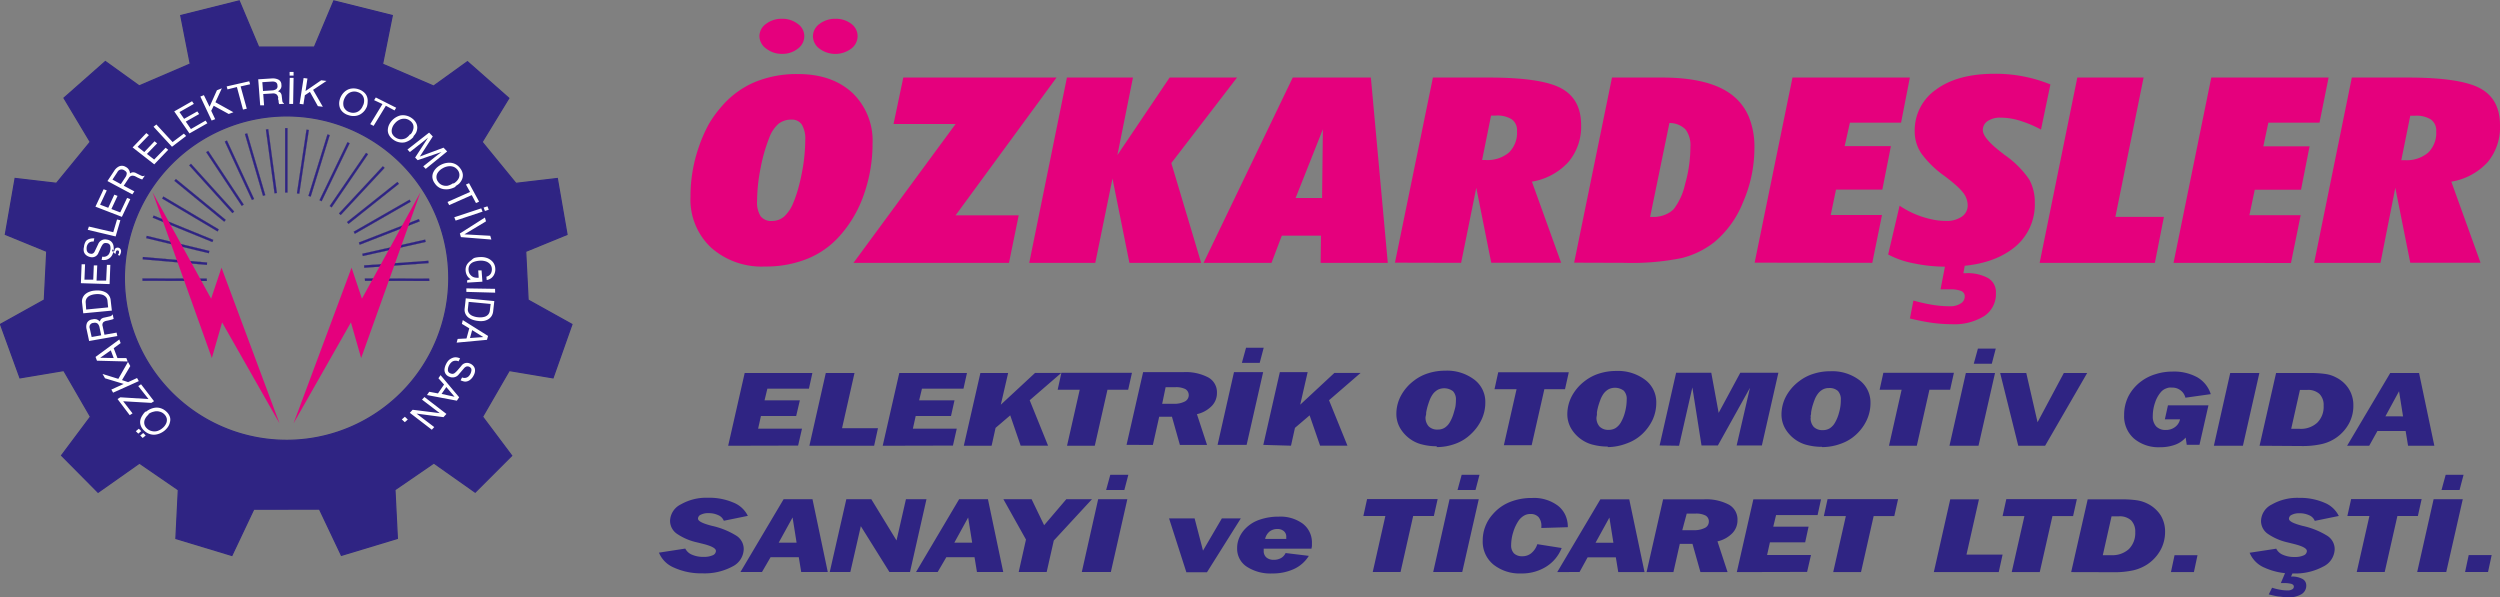 <svg id="Layer_1" data-name="Layer 1" xmlns="http://www.w3.org/2000/svg" viewBox="0 0 443.24 105.93"><rect x="0" y="0" width="443.24" height="105.93" fill="#808080" stroke="none"/><defs><style>.cls-1,.cls-4{fill:#2f2483;}.cls-2,.cls-7{fill:#e5007d;}.cls-3,.cls-5{fill:none;stroke:#2f2483;stroke-miterlimit:22.93;}.cls-3{stroke-width:0.03px;}.cls-4,.cls-6,.cls-7{fill-rule:evenodd;}.cls-5{stroke-width:0.22px;}.cls-6{fill:#fff;}</style></defs><title>ozkardesler-elektirik-logo-1</title><path class="cls-1" d="M513,109.66l.64-3h4.07l-.64,3Zm-4.18-14.53.74-2.7h3.17l-.71,2.7Zm-4.31,14.53,2.91-12.9h5.17l-2.93,12.9Zm-10.72,0,2.25-9.93h-3.91l.67-3h12.5l-.67,3H501l-2.25,9.93Zm-15.61,4,.6-1.21a10.23,10.23,0,0,0,1.45.36,7.74,7.74,0,0,0,1.29.12,1.57,1.57,0,0,0,.81-.18.55.55,0,0,0,.31-.5q0-.32-.42-.48a5.12,5.12,0,0,0-1.42-.14h-.47l.85-2h1.34l-.38.84a3.92,3.92,0,0,1,2,.41,1.27,1.27,0,0,1,.7,1.16,1.74,1.74,0,0,1-.85,1.56,4.34,4.34,0,0,1-2.38.55,10.88,10.88,0,0,1-1.44-.13C479.65,114,479,113.83,478.21,113.64Zm1.34-8.13a2.27,2.27,0,0,0,1.2,1.09,4.89,4.89,0,0,0,2.06.38,3.68,3.68,0,0,0,1.59-.28.86.86,0,0,0,.58-.78c0-.45-.77-.87-2.31-1.25l-1-.25a10.21,10.21,0,0,1-3.67-1.58,2.79,2.79,0,0,1-1.15-2.27,3.37,3.37,0,0,1,1.92-2.9,9.09,9.09,0,0,1,4.83-1.17,10.83,10.83,0,0,1,4.49.86,4.82,4.82,0,0,1,2.55,2.35l-4.26.87a1.82,1.82,0,0,0-1-1,4,4,0,0,0-1.75-.35,2.81,2.81,0,0,0-1.32.27.79.79,0,0,0-.51.7c0,.4.67.78,2,1.15l.39.11a13.89,13.89,0,0,1,4.48,1.81,2.81,2.81,0,0,1,1.24,2.34,3.54,3.54,0,0,1-2.05,3.08,10.41,10.41,0,0,1-5.33,1.21,11.55,11.55,0,0,1-5-1,4.9,4.9,0,0,1-2.7-2.67Zm-18.67,4.15.64-3h4.07l-.64,3Zm-17.69,0,2.93-12.9h6a18.53,18.53,0,0,1,2.73.17,6.19,6.19,0,0,1,1.82.57A5.88,5.88,0,0,1,459,99.57a5.46,5.46,0,0,1,.81,3,6.68,6.68,0,0,1-.8,3.19,7.3,7.3,0,0,1-2.29,2.51,7.75,7.75,0,0,1-2.53,1.09,15.14,15.14,0,0,1-3.47.34Zm5.61-3h1.52a4.3,4.3,0,0,0,3.1-1.08,4,4,0,0,0,1.13-3,2.81,2.81,0,0,0-.74-2.1,3,3,0,0,0-2.15-.71h-1.31Zm-16.15,3,2.25-9.93H431l.66-3h12.51l-.67,3h-3.66l-2.25,9.93Zm-13.81,0,2.91-12.9h5.09l-2.21,9.8H431l-.68,3.1Zm-17.84,0,2.24-9.93h-3.9l.66-3h12.5l-.67,3h-3.66l-2.24,9.93Zm-17.09,0,2.93-12.9h12l-.61,2.79h-7.36l-.5,2.06h6.26L396,104.4h-6.25l-.5,2.25h7.78l-.69,3Zm-16,0,2.93-12.9H378a8.7,8.7,0,0,1,4.47.94,3,3,0,0,1,1.53,2.76,3.26,3.26,0,0,1-.94,2.33,5.22,5.22,0,0,1-2.61,1.42l1.79,5.45h-4.81l-1.41-5h-2.25l-1.13,5Zm6.33-7.43h2a4.19,4.19,0,0,0,2-.4,1.22,1.22,0,0,0,.71-1.09,1.19,1.19,0,0,0-.57-1.1,3.61,3.61,0,0,0-1.81-.35H375Zm-22.17,7.43,7.65-12.9h5.12l2.71,12.9h-4.66l-.43-2.62h-5L356,109.66Zm6.79-5.2h3.17l-.71-4.47Zm-6,.93a6.86,6.86,0,0,1-2.75,3.31,8.08,8.08,0,0,1-4.42,1.2,7.43,7.43,0,0,1-4.95-1.59,5.24,5.24,0,0,1-1.88-4.21,6.91,6.91,0,0,1,1.81-4.72,7.8,7.8,0,0,1,3-2.14,10.3,10.3,0,0,1,3.95-.72,7.05,7.05,0,0,1,4.6,1.39,4.58,4.58,0,0,1,1.29,1.64,5.1,5.1,0,0,1,.44,2.15l-4.69.14v-.28a2.45,2.45,0,0,0-.49-1.64,1.86,1.86,0,0,0-1.46-.56,2.18,2.18,0,0,0-1.11.28,3.15,3.15,0,0,0-.92.82,7.43,7.43,0,0,0-1,2.08,7.88,7.88,0,0,0-.38,2.34,2,2,0,0,0,.51,1.47,2.06,2.06,0,0,0,1.49.5,2.43,2.43,0,0,0,1.57-.54,3.47,3.47,0,0,0,1.07-1.6ZM334.36,95.13l.74-2.7h3.16l-.71,2.7Zm-4.31,14.53,2.9-12.9h5.18l-2.93,12.9Zm-10.72,0,2.24-9.93h-3.9l.66-3h12.51l-.67,3H326.5l-2.24,9.93ZM308,106.8a6.07,6.07,0,0,1-2.61,2.32,8.88,8.88,0,0,1-3.84.8,7.67,7.67,0,0,1-4.57-1.21,3.79,3.79,0,0,1-1.69-3.27,4.56,4.56,0,0,1,.37-1.85,5.27,5.27,0,0,1,1.1-1.63,6.24,6.24,0,0,1,2.49-1.56,10.1,10.1,0,0,1,3.42-.55,6.7,6.7,0,0,1,4.29,1.27,4.19,4.19,0,0,1,1.59,3.45v.5l-.08.46H300v.39a1.49,1.49,0,0,0,.47,1.16,1.91,1.91,0,0,0,1.31.42,2.52,2.52,0,0,0,1.29-.31,2,2,0,0,0,.81-.89Zm-7.71-3H304l0-.23v-.15a1.25,1.25,0,0,0-.43-1,1.69,1.69,0,0,0-1.16-.38,2.21,2.21,0,0,0-1.39.46A2.42,2.42,0,0,0,300.26,103.75Zm-14,5.91-3.07-9.55h4.53l1.49,5.71,3.34-5.71h3.36l-6,9.55ZM272.06,95.13l.74-2.7H276l-.71,2.7Zm-4.31,14.53,2.9-12.9h5.17l-2.92,12.9Zm-11.19,0,1.29-5.75-4-7.15h5l2.22,4.61L265,96.76h4.55l-6.77,7.33-1.26,5.57Zm-18.2,0L246,96.76h5.11l2.71,12.9h-4.66l-.43-2.62h-5l-1.53,2.62Zm6.79-5.2h3.16L247.6,100Zm-22.09,5.2L226,96.76h4.43l4.47,7.31,1.67-7.31h3.64l-2.92,12.9h-3.65l-5.07-8.12-1.86,8.12Zm-15.83,0,7.65-12.9H220l2.71,12.9H218l-.43-2.62h-5l-1.52,2.62Zm6.78-5.2h3.17l-.71-4.47Zm-16.56,1.05a2.27,2.27,0,0,0,1.2,1.09,4.89,4.89,0,0,0,2.06.38,3.68,3.68,0,0,0,1.59-.28.86.86,0,0,0,.58-.78c0-.45-.77-.87-2.31-1.25l-1-.25a10.21,10.21,0,0,1-3.67-1.58,2.79,2.79,0,0,1-1.15-2.27,3.37,3.37,0,0,1,1.92-2.9,9.08,9.08,0,0,1,4.82-1.17,10.85,10.85,0,0,1,4.5.86,4.82,4.82,0,0,1,2.55,2.35l-4.26.87a1.82,1.82,0,0,0-1-1,4,4,0,0,0-1.75-.35,2.81,2.81,0,0,0-1.32.27.79.79,0,0,0-.51.7c0,.4.67.78,2,1.15l.39.11a13.89,13.89,0,0,1,4.48,1.81,2.81,2.81,0,0,1,1.24,2.34,3.54,3.54,0,0,1-2,3.08,10.41,10.41,0,0,1-5.33,1.21,11.58,11.58,0,0,1-5-1,4.9,4.9,0,0,1-2.7-2.67ZM492.08,87.28l7.65-12.9h5.11l2.71,12.9h-4.66l-.43-2.62h-5L496,87.28Zm6.79-5.21H502l-.71-4.46Zm-22.31,5.21,2.93-12.9h6a18.38,18.38,0,0,1,2.72.17,5.57,5.57,0,0,1,1.82.57,5.67,5.67,0,0,1,2.35,2.07,5.42,5.42,0,0,1,.81,3,6.54,6.54,0,0,1-.8,3.19,7.32,7.32,0,0,1-4.81,3.6,15.24,15.24,0,0,1-3.48.35Zm5.61-3h1.53a4.28,4.28,0,0,0,3.09-1.09,3.93,3.93,0,0,0,1.13-3,2.78,2.78,0,0,0-.74-2.1,3,3,0,0,0-2.15-.71h-1.31Zm-13.71,3,2.9-12.9h5.17l-2.92,12.9Zm-5-1.45a4.51,4.51,0,0,1-1.88,1.27,7.53,7.53,0,0,1-2.66.44A6.75,6.75,0,0,1,454.29,86a5.26,5.26,0,0,1-1.74-4.16,7.36,7.36,0,0,1,.79-3.39,7.75,7.75,0,0,1,2.32-2.65,8,8,0,0,1,2.46-1.21,9.68,9.68,0,0,1,2.93-.46,8.6,8.6,0,0,1,4.45,1,5.28,5.28,0,0,1,2.41,3l-4.5.63a2.25,2.25,0,0,0-.85-1.3,2.34,2.34,0,0,0-1.49-.49,4.32,4.32,0,0,0-.56,0,2.56,2.56,0,0,0-.51.15,2.22,2.22,0,0,0-.83.53,5.29,5.29,0,0,0-1.11,1.91,7.25,7.25,0,0,0-.43,2.49,2.54,2.54,0,0,0,.6,1.8,2.26,2.26,0,0,0,1.7.63,2.64,2.64,0,0,0,1.62-.5,2.28,2.28,0,0,0,.91-1.38h-2.69l.55-2.49h7.18l-1.59,7h-2.26Zm-29.68,1.45-3.21-12.9h4.63l2,8.73,4.66-8.73H446l-7.46,12.9Zm-7.89-14.54.74-2.69h3.16l-.7,2.69Zm-4.31,14.54,2.91-12.9h5.17l-2.93,12.9Zm-10.72,0,2.24-9.93h-3.9l.66-3h12.51l-.67,3h-3.67l-2.24,9.93Zm-13.89-5a2.29,2.29,0,0,0,.55,1.66,2.17,2.17,0,0,0,1.61.57,2.29,2.29,0,0,0,1.19-.3,2.83,2.83,0,0,0,.95-1,7.17,7.17,0,0,0,.75-1.86,7.68,7.68,0,0,0,.3-2.2,2.16,2.16,0,0,0-.51-1.58,2.2,2.2,0,0,0-1.61-.52,2.25,2.25,0,0,0-1.07.25,2.71,2.71,0,0,0-.88.77,4.39,4.39,0,0,0-.52.91c-.12.3-.27.72-.44,1.27a9.48,9.48,0,0,0-.24,1.12c0,.19,0,.36-.06.5S397,82.19,397,82.33Zm2,5.19a10.16,10.16,0,0,1-2.45-.28,6,6,0,0,1-1.93-.78,6.29,6.29,0,0,1-2.07-2.07,5,5,0,0,1-.72-2.6,6.91,6.91,0,0,1,.8-3.21,8.21,8.21,0,0,1,2.33-2.69,7.94,7.94,0,0,1,2.52-1.31,9.69,9.69,0,0,1,3-.46,8,8,0,0,1,5.13,1.55,4.94,4.94,0,0,1,2,4.06,7.16,7.16,0,0,1-.64,3,8.24,8.24,0,0,1-1.87,2.58,7.66,7.66,0,0,1-2.72,1.65A9.53,9.53,0,0,1,399,87.52Zm-28.78-.24,2.93-12.9h6.23l1.31,7.12,3.84-7.12h6.75l-2.93,12.9h-4.47l2.36-10.22-5.69,10.22h-2.9L376,76.94l-2.36,10.34Zm-11.19-5a2.3,2.3,0,0,0,.56,1.66,2.15,2.15,0,0,0,1.61.57,2.31,2.31,0,0,0,1.19-.3,2.91,2.91,0,0,0,.95-1,7.17,7.17,0,0,0,.75-1.86,8.75,8.75,0,0,0,.3-2.2,2.12,2.12,0,0,0-.52-1.58,2.59,2.59,0,0,0-2.67-.27,2.85,2.85,0,0,0-.89.77,4.92,4.92,0,0,0-.51.91c-.12.3-.27.72-.44,1.27-.11.4-.19.78-.25,1.12,0,.19,0,.36,0,.5A3,3,0,0,0,359,82.33Zm2,5.19a10.1,10.1,0,0,1-2.45-.28,6,6,0,0,1-1.93-.78,6.29,6.29,0,0,1-2.07-2.07,5,5,0,0,1-.72-2.6,6.91,6.91,0,0,1,.8-3.21,8.18,8.18,0,0,1,2.32-2.69,8,8,0,0,1,2.52-1.31,9.8,9.8,0,0,1,3-.46,8,8,0,0,1,5.13,1.55,4.93,4.93,0,0,1,2,4.06,7.15,7.15,0,0,1-.63,3,8.4,8.4,0,0,1-1.87,2.58,7.66,7.66,0,0,1-2.72,1.65A9.53,9.53,0,0,1,361,87.52Zm-18.42-.24,2.25-9.93h-3.91l.66-3h12.51l-.67,3h-3.66l-2.25,9.93Zm-13.89-5a2.3,2.3,0,0,0,.56,1.66,2.15,2.15,0,0,0,1.61.57,2.31,2.31,0,0,0,1.19-.3,2.91,2.91,0,0,0,.95-1,7.17,7.17,0,0,0,.75-1.86A11,11,0,0,0,334,80.3a8.79,8.79,0,0,0,.08-1.11,2.12,2.12,0,0,0-.52-1.58,2.59,2.59,0,0,0-2.67-.27,2.85,2.85,0,0,0-.89.77,4.92,4.92,0,0,0-.51.91c-.12.3-.27.72-.44,1.27-.11.4-.19.78-.25,1.12,0,.19,0,.36-.05.5A3,3,0,0,0,328.68,82.33Zm2,5.19a10.1,10.1,0,0,1-2.45-.28,6.05,6.05,0,0,1-1.94-.78,6.36,6.36,0,0,1-2.06-2.07,5,5,0,0,1-.72-2.6,6.79,6.79,0,0,1,.8-3.21,8.18,8.18,0,0,1,2.32-2.69,7.94,7.94,0,0,1,2.52-1.31,9.75,9.75,0,0,1,3-.46,8,8,0,0,1,5.13,1.55,4.93,4.93,0,0,1,2,4.06,7,7,0,0,1-.64,3,8.37,8.37,0,0,1-1.86,2.58A7.75,7.75,0,0,1,334,86.92,9.53,9.53,0,0,1,330.66,87.52Zm-30.76-.24,2.93-12.9h4.93L306.47,80l6.06-5.63h4.65l-5.6,4.84,3.27,8.06H310l-1.86-5.38-2.6,2.22-.7,3.16Zm-3.8-14.54.74-2.69H300l-.71,2.69Zm-4.31,14.54,2.91-12.9h5.17l-2.93,12.9Zm-16.14,0,2.94-12.9h7.09a8.6,8.6,0,0,1,4.47.94,3,3,0,0,1,1.53,2.75,3.27,3.27,0,0,1-.94,2.33,5.32,5.32,0,0,1-2.61,1.43l1.79,5.45h-4.81l-1.41-5h-2.26l-1.12,5ZM282,79.84H284a4.07,4.07,0,0,0,2-.4,1.26,1.26,0,0,0,.14-2.19,3.65,3.65,0,0,0-1.82-.35h-1.71Zm-16.87,7.44,2.25-9.93h-3.91l.66-3h12.51l-.67,3H272.3l-2.25,9.93Zm-18.3,0,2.94-12.9h4.92L253.39,80l6.07-5.63h4.65l-5.6,4.84,3.26,8.06h-4.86l-1.85-5.38-2.6,2.22-.7,3.16Zm-14.38,0,2.94-12.9h12l-.62,2.78h-7.36l-.5,2.07h6.27L244.56,82H238.3l-.5,2.25h7.78l-.68,3Zm-13,0,2.91-12.9h5.09l-2.21,9.79h6.37l-.68,3.11Zm-14.4,0,2.93-12.9h12l-.61,2.78H212l-.5,2.07h6.26L217.11,82h-6.25l-.5,2.25h7.78l-.69,3Z" transform="translate(-75.95 -8.25)"/><path class="cls-2" d="M486.24,54.85,492.92,22h9.9q9.31,0,12.85,1.91c2.34,1.27,3.52,3.44,3.52,6.54A9.67,9.67,0,0,1,517,37a11.22,11.22,0,0,1-6.44,3.46l5.18,14.37H503.28l-2.65-13.28L498,54.85Zm15.45-18.2h.64a5.89,5.89,0,0,0,4.09-1.31,4.86,4.86,0,0,0,1.46-3.8,2.4,2.4,0,0,0-.93-2.1,4.83,4.83,0,0,0-2.85-.67l-.4,0-.42,0Zm-40.38,18.2L468,22H488.8l-1.61,8h-9.07l-.89,4.19h8.2l-1.52,7.7h-8.2l-.95,4.51h9.09l-1.72,8.48Zm-23.74,0L444.25,22H456L451,46.7h8.6L458,54.85Zm-23,9.87.62-3.18a31,31,0,0,0,3.29.74,19.55,19.55,0,0,0,3.16.27,3.4,3.4,0,0,0,1.91-.48,1.42,1.42,0,0,0,.74-1.23,1,1,0,0,0-.63-1,5.16,5.16,0,0,0-1.95-.29H420l.92-4.75h3.48l-.35,1.89h.41a7.53,7.53,0,0,1,4,.88,2.89,2.89,0,0,1,1.36,2.6,4.71,4.71,0,0,1-2,4.07A10,10,0,0,1,422,65.73a26.34,26.34,0,0,1-3.48-.24C417.33,65.32,416,65.06,414.6,64.72Zm-1.83-20a16.12,16.12,0,0,0,4.12,2,17.75,17.75,0,0,0,2.12.53,12.52,12.52,0,0,0,2,.17,4.69,4.69,0,0,0,2.76-.74,2.35,2.35,0,0,0,1.07-2.07A3.66,3.66,0,0,0,424,42.4a9.83,9.83,0,0,0-1.26-1.3c-.54-.49-1.24-1.05-2.08-1.68a17.83,17.83,0,0,1-4.09-4,6.93,6.93,0,0,1-1.15-3.85,8.8,8.8,0,0,1,3.8-7.45q3.79-2.79,10.36-2.79a25.77,25.77,0,0,1,9.9,1.89l-1.67,8a20.86,20.86,0,0,0-3.67-1.55,11.55,11.55,0,0,0-3.46-.56,3.92,3.92,0,0,0-2.32.6,1.87,1.87,0,0,0-.86,1.63c0,.92,1.09,2.23,3.25,3.9l.64.5a16.89,16.89,0,0,1,4.32,4.31,8.27,8.27,0,0,1,1,4.17,9.74,9.74,0,0,1-4.17,8.31q-4.15,3-11.37,3a28.3,28.3,0,0,1-3-.14,25.5,25.5,0,0,1-2.86-.44,15.78,15.78,0,0,1-4.6-1.58Zm-25.7,10.1L393.75,22h20.81L413,30h-9.07L403,34.16h8.2l-1.52,7.7h-8.21l-.94,4.51h9.09l-1.72,8.48Zm-18.53-8.11.23,0h.41a5.07,5.07,0,0,0,2-.39,4.34,4.34,0,0,0,1.55-1,11.28,11.28,0,0,0,2-4.39,24,24,0,0,0,.95-6.62,4.63,4.63,0,0,0-.87-3.12,4,4,0,0,0-2.85-1.13Zm-13.47,8.11L361.75,22h8.9Q379,22,383,25.06a9.56,9.56,0,0,1,3,3.88,14,14,0,0,1,1,5.59,24,24,0,0,1-2,9.53,17.75,17.75,0,0,1-5.08,7.1A15.46,15.46,0,0,1,374.13,54a44.7,44.7,0,0,1-10.22.85Zm-31.77,0L330,22h9.9q9.33,0,12.85,1.91c2.35,1.27,3.53,3.44,3.53,6.54A9.72,9.72,0,0,1,354,37a11.28,11.28,0,0,1-6.45,3.46l5.18,14.37H340.34l-2.65-13.28L335,54.85Zm15.45-18.2h.64a5.9,5.9,0,0,0,4.1-1.31,4.89,4.89,0,0,0,1.45-3.8,2.39,2.39,0,0,0-.92-2.1,4.83,4.83,0,0,0-2.85-.67l-.4,0-.43,0Zm-33.06,6.73h4.69l.14-12.18ZM289.34,54.85,305.15,22H319l3,32.86H310.09l.06-4.83h-6.94l-1.83,4.83Zm-30.91,0L265.11,22h11.71l-2.76,13.74L283.32,22h11.95L283.62,37.16l5.29,17.69H276.19l-3-14.94-3.05,14.94Zm-31.16,0,18.1-24.61h-11L236.1,22h27.17l-17.9,24.43h11.19l-1.72,8.43ZM210.59,14.66a2.7,2.7,0,0,1,1.18-2.18,4.51,4.51,0,0,1,2.82-.9,4.45,4.45,0,0,1,2.8.9,2.66,2.66,0,0,1,1.16,2.18,2.75,2.75,0,0,1-1.15,2.22,4.38,4.38,0,0,1-2.81.92,4.45,4.45,0,0,1-2.79-.93A2.75,2.75,0,0,1,210.59,14.66Zm9.49,0a2.7,2.7,0,0,1,1.18-2.18,4.56,4.56,0,0,1,2.83-.9,4.45,4.45,0,0,1,2.8.9A2.7,2.7,0,0,1,228,14.66a2.77,2.77,0,0,1-1.14,2.22,4.71,4.71,0,0,1-5.62,0A2.76,2.76,0,0,1,220.08,14.66ZM211.59,55.5A13.48,13.48,0,0,1,202,52.13a11.69,11.69,0,0,1-3.63-9,26.69,26.69,0,0,1,1.5-8.89,25.72,25.72,0,0,1,1.76-4A20.18,20.18,0,0,1,204,27a15.88,15.88,0,0,1,5.83-4.22,19.48,19.48,0,0,1,7.61-1.4q6,0,9.62,3.32a11.73,11.73,0,0,1,3.59,9,27,27,0,0,1-1.48,8.87A21.47,21.47,0,0,1,225,49.88a15.39,15.39,0,0,1-5.76,4.19A19.6,19.6,0,0,1,211.59,55.5Zm-1.41-11.6a4.54,4.54,0,0,0,.63,2.69,2.36,2.36,0,0,0,2,.84,3.29,3.29,0,0,0,2.12-.75,6.47,6.47,0,0,0,1.66-2.46,20.5,20.5,0,0,0,.83-2.37q.4-1.4.69-2.91a31.12,31.12,0,0,0,.61-5.9,4.86,4.86,0,0,0-.61-2.7,2.1,2.1,0,0,0-1.87-.88,3.57,3.57,0,0,0-2.3.77,6.1,6.1,0,0,0-1.59,2.4A29.4,29.4,0,0,0,210.81,38,30.37,30.37,0,0,0,210.18,43.9Z" transform="translate(-75.95 -8.25)"/><rect class="cls-1" x="50.56" y="22.72" width="0.41" height="11.41"/><rect class="cls-3" x="50.56" y="22.72" width="0.41" height="11.41"/><rect class="cls-1" x="123.95" y="36.71" width="11.41" height="0.41" transform="translate(-2.08 151.39) rotate(-81.45)"/><rect class="cls-3" x="123.95" y="36.71" width="11.41" height="0.41" transform="translate(-2.08 151.39) rotate(-81.45)"/><rect class="cls-1" x="126.82" y="37.39" width="11.41" height="0.41" transform="translate(-18.49 144.85) rotate(-72.82)"/><rect class="cls-3" x="126.82" y="37.39" width="11.41" height="0.41" transform="translate(-18.49 144.85) rotate(-72.82)"/><rect class="cls-1" x="129.56" y="38.49" width="11.41" height="0.41" transform="translate(-34.32 135.45) rotate(-64.24)"/><rect class="cls-3" x="129.56" y="38.49" width="11.41" height="0.41" transform="translate(-34.32 135.45) rotate(-64.24)"/><rect class="cls-1" x="132.1" y="39.99" width="11.41" height="0.41" transform="translate(-49.14 122.97) rotate(-55.62)"/><rect class="cls-3" x="132.1" y="39.99" width="11.41" height="0.41" transform="translate(-49.14 122.97) rotate(-55.62)"/><rect class="cls-1" x="134.39" y="41.85" width="11.41" height="0.41" transform="translate(-62.08 107.71) rotate(-47.06)"/><rect class="cls-3" x="134.39" y="41.85" width="11.41" height="0.41" transform="translate(-62.08 107.71) rotate(-47.06)"/><rect class="cls-1" x="136.37" y="44.03" width="11.41" height="0.41" transform="translate(-72.61 89.78) rotate(-38.49)"/><rect class="cls-3" x="136.37" y="44.03" width="11.41" height="0.41" transform="translate(-72.61 89.78) rotate(-38.49)"/><rect class="cls-1" x="138.01" y="46.48" width="11.41" height="0.41" transform="translate(-80.13 69.44) rotate(-29.84)"/><rect class="cls-3" x="138.01" y="46.48" width="11.41" height="0.41" transform="translate(-80.13 69.44) rotate(-29.84)"/><rect class="cls-1" x="139.26" y="49.15" width="11.41" height="0.41" transform="translate(-83.97 47.82) rotate(-21.31)"/><rect class="cls-3" x="139.26" y="49.15" width="11.41" height="0.41" transform="translate(-83.97 47.82) rotate(-21.31)"/><rect class="cls-1" x="140.1" y="51.98" width="11.41" height="0.41" transform="translate(-83.84 24.95) rotate(-12.65)"/><rect class="cls-3" x="140.1" y="51.98" width="11.41" height="0.41" transform="translate(-83.84 24.95) rotate(-12.65)"/><rect class="cls-1" x="140.51" y="54.9" width="11.41" height="0.41" transform="translate(-79.52 2.37) rotate(-4.11)"/><rect class="cls-3" x="140.51" y="54.9" width="11.41" height="0.41" transform="translate(-79.52 2.37) rotate(-4.11)"/><polygon class="cls-4" points="25.28 49.78 25.26 49.37 36.64 49.4 36.67 49.81 25.28 49.78"/><polygon class="cls-3" points="25.28 49.78 25.26 49.37 36.64 49.4 36.67 49.81 25.28 49.78"/><polygon class="cls-4" points="64.72 49.78 64.69 49.37 76.08 49.4 76.11 49.81 64.72 49.78"/><polygon class="cls-3" points="64.72 49.78 64.69 49.37 76.08 49.4 76.11 49.81 64.72 49.78"/><rect class="cls-1" x="106.76" y="48.81" width="0.41" height="11.41" transform="translate(-32.46 148.17) rotate(-85.09)"/><rect class="cls-3" x="106.76" y="48.81" width="0.41" height="11.41" transform="translate(-32.46 148.17) rotate(-85.09)"/><rect class="cls-1" x="107.26" y="45.9" width="0.41" height="11.41" transform="translate(-43.78 135.78) rotate(-76.48)"/><rect class="cls-3" x="107.26" y="45.9" width="0.41" height="11.41" transform="translate(-43.78 135.78) rotate(-76.48)"/><rect class="cls-1" x="108.18" y="43.1" width="0.41" height="11.41" transform="translate(-53.65 122.52) rotate(-67.83)"/><rect class="cls-3" x="108.18" y="43.1" width="0.41" height="11.41" transform="translate(-53.65 122.52) rotate(-67.83)"/><rect class="cls-1" x="109.51" y="40.47" width="0.41" height="11.41" transform="translate(-61.95 108.7) rotate(-59.3)"/><rect class="cls-3" x="109.51" y="40.47" width="0.41" height="11.41" transform="translate(-61.95 108.7) rotate(-59.3)"/><rect class="cls-1" x="111.22" y="38.07" width="0.41" height="11.41" transform="translate(-69.03 93.93) rotate(-50.65)"/><rect class="cls-3" x="111.22" y="38.07" width="0.41" height="11.41" transform="translate(-69.03 93.93) rotate(-50.65)"/><rect class="cls-1" x="113.27" y="35.95" width="0.41" height="11.41" transform="translate(-74.56 78.66) rotate(-42.14)"/><rect class="cls-3" x="113.27" y="35.95" width="0.41" height="11.41" transform="translate(-74.56 78.66) rotate(-42.14)"/><rect class="cls-1" x="115.62" y="34.16" width="0.41" height="11.41" transform="translate(-78.71 62.29) rotate(-33.49)"/><rect class="cls-3" x="115.62" y="34.16" width="0.41" height="11.41" transform="translate(-78.71 62.29) rotate(-33.49)"/><rect class="cls-1" x="118.2" y="32.74" width="0.41" height="11.41" transform="translate(-81.13 45.19) rotate(-24.91)"/><rect class="cls-3" x="118.2" y="32.74" width="0.41" height="11.41" transform="translate(-81.13 45.19) rotate(-24.91)"/><rect class="cls-1" x="120.97" y="31.72" width="0.41" height="11.41" transform="translate(-81.58 27.27) rotate(-16.3)"/><rect class="cls-3" x="120.97" y="31.72" width="0.41" height="11.41" transform="translate(-81.58 27.27) rotate(-16.3)"/><rect class="cls-1" x="123.86" y="31.13" width="0.41" height="11.41" transform="translate(-79.77 8.73) rotate(-7.71)"/><rect class="cls-3" x="123.86" y="31.13" width="0.41" height="11.41" transform="translate(-79.77 8.73) rotate(-7.71)"/><path class="cls-4" d="M120.94,98.53l-3.88,8.2-9.92-3,.43-8.63-6.9-4.74-7.33,5.17L86.87,89,92,82.14l-4.74-8.2-7.77,1.3-3.45-9.49,7.77-4.32.43-8.62-7.34-3,1.73-9.92,7.33.86,6-7.33L87.3,25.63l7.33-6.47,6,4.32,9.06-3.89L108,11l10.36-2.59,3.45,8.19h9.88l3.45-8.19L145.5,11l-1.73,8.62,9.06,3.89,6-4.32,7.33,6.47-4.74,7.77,6,7.33,7.34-.86,1.72,9.92-7.33,3,.43,8.62,7.77,4.32L174,75.24l-7.76-1.3-4.74,8.2,5.17,6.9-6.47,6.47-7.33-5.17-6.9,4.74.43,8.63-9.92,3-3.89-8.2Zm5.81-69.73A28.76,28.76,0,1,1,98,57.55,28.81,28.81,0,0,1,126.75,28.8Z" transform="translate(-75.95 -8.25)"/><path class="cls-5" d="M120.94,98.53l-3.88,8.2-9.92-3,.43-8.63-6.9-4.74-7.33,5.17L86.87,89,92,82.14l-4.74-8.2-7.77,1.3-3.45-9.49,7.77-4.32.43-8.62-7.34-3,1.73-9.92,7.33.86,6-7.33L87.3,25.63l7.33-6.47,6,4.32,9.06-3.89L108,11l10.36-2.59,3.45,8.19h9.88l3.45-8.19L145.5,11l-1.73,8.62,9.06,3.89,6-4.32,7.33,6.47-4.74,7.77,6,7.33,7.34-.86,1.72,9.92-7.33,3,.43,8.62,7.77,4.32L174,75.24l-7.76-1.3-4.74,8.2,5.17,6.9-6.47,6.47-7.33-5.17-6.9,4.74.43,8.63-9.92,3-3.89-8.2Zm5.81-69.73A28.76,28.76,0,1,1,98,57.55,28.81,28.81,0,0,1,126.75,28.8Z" transform="translate(-75.95 -8.25)"/><path class="cls-6" d="M147.72,83.1l-.53-.49.54-.47.52.49Zm2.07-1.53,3.15,2.4-.43.47-3.9-3,.5-.54,4.81.6h0l-3.15-2.4.43-.46,3.9,3-.52.57-4.79-.63Zm5.29-4.7-.84,1.22,2.3.5h0ZM153.6,78l1.08-1.57-1-1.12.38-.55,3.3,3.93-.41.6-5.3-1,.4-.58Zm4-2.3.27-.53a1.09,1.09,0,0,0,.63.07A1,1,0,0,0,159,75a1.67,1.67,0,0,0,.34-.45,1.48,1.48,0,0,0,.16-.46.84.84,0,0,0,0-.47.73.73,0,0,0-.43-.37.62.62,0,0,0-.46,0,1.07,1.07,0,0,0-.38.28l-.92,1.07a1.38,1.38,0,0,1-1.72.43,1.26,1.26,0,0,1-.69-.6,1.3,1.3,0,0,1-.13-.8,2.53,2.53,0,0,1,.27-.83,2.35,2.35,0,0,1,.53-.74,2.1,2.1,0,0,1,.57-.34,1.48,1.48,0,0,1,.69-.12,2.11,2.11,0,0,1,.69.19l-.27.53a1.18,1.18,0,0,0-.72-.1,1,1,0,0,0-.56.28,1.82,1.82,0,0,0-.39.52,1.69,1.69,0,0,0-.22.83.61.61,0,0,0,.43.59.92.92,0,0,0,.43.09.75.75,0,0,0,.38-.17,3.83,3.83,0,0,0,.47-.46l.66-.77a1.23,1.23,0,0,1,1.54-.43,1.49,1.49,0,0,1,.62.45,1.18,1.18,0,0,1,.28.7,1.72,1.72,0,0,1-.21.89,2.25,2.25,0,0,1-.77.93,1.44,1.44,0,0,1-.8.24A2.72,2.72,0,0,1,157.61,75.68Zm2.06-8.92-.38,1.4,2.36-.17h0Zm-1,1.48.49-1.8-1.31-.79L158,65l4.48,2.81-.19.69-5.38.5.18-.66Zm4.28-6.12-3.9-.37-.13,1.2a1.08,1.08,0,0,0,.14.73,1.43,1.43,0,0,0,.62.53,3.1,3.1,0,0,0,1.06.27,3,3,0,0,0,1.07-.07,1.35,1.35,0,0,0,.7-.41,1.3,1.3,0,0,0,.3-.72Zm-4.41-1,5.06.49-.21,1.86a2,2,0,0,1-.27.79,1.9,1.9,0,0,1-.57.56,2.35,2.35,0,0,1-.83.31,3.41,3.41,0,0,1-1,0,4.13,4.13,0,0,1-.9-.19,2.86,2.86,0,0,1-.8-.4,1.76,1.76,0,0,1-.54-.67,1.73,1.73,0,0,1-.13-1Zm5.21-1L158.63,60l0-.62,5.09.08Zm-3-3.95.59,0,.15,2-2.71.17,0-.41.65-.19a1.87,1.87,0,0,1-.45-.36,1.82,1.82,0,0,1-.32-.52,1.89,1.89,0,0,1-.14-.59,1.87,1.87,0,0,1,.1-.86,1.69,1.69,0,0,1,.37-.59,2.38,2.38,0,0,1,.52-.44A2.08,2.08,0,0,1,160,54a2.67,2.67,0,0,1,.51-.12,3.85,3.85,0,0,1,.5-.05,3.27,3.27,0,0,1,1.28.16,2.46,2.46,0,0,1,1,.67,1.92,1.92,0,0,1,.47,1.18,2,2,0,0,1-.12.89,1.83,1.83,0,0,1-.51.76,1.79,1.79,0,0,1-.89.41l-.05-.6a1.17,1.17,0,0,0,.79-.57,1.55,1.55,0,0,0,.17-.88,1.31,1.31,0,0,0-.3-.75,1.71,1.71,0,0,0-.75-.5,2.83,2.83,0,0,0-1.12-.13,4,4,0,0,0-1,.2,1.53,1.53,0,0,0-.73.53,1.41,1.41,0,0,0-.22.94,1.37,1.37,0,0,0,.4.92,1.34,1.34,0,0,0,.61.37,2.38,2.38,0,0,0,.78.06Zm-2.44-6.39,4.57.25.2.67-5.4-.43-.19-.64,4.44-2.83.2.67-3.82,2.3Zm4.31-4.37-.68.23-.24-.61.68-.22Zm-1.1.34-4.78,1.59-.24-.59,4.78-1.58Zm-2.95-4.8.55-.24L160.89,44l-.55.25-.75-1.41-4,1.78-.3-.56,4-1.78Zm-1.83.38a3.31,3.31,0,0,1-.84.35,2.75,2.75,0,0,1-1,.11,2.27,2.27,0,0,1-1-.26,2.35,2.35,0,0,1-.84-.77,2.16,2.16,0,0,1-.43-1,1.88,1.88,0,0,1,.13-.92,2.52,2.52,0,0,1,.5-.75,3.22,3.22,0,0,1,.69-.54,3.55,3.55,0,0,1,.84-.36,3.3,3.3,0,0,1,.95-.11,2.44,2.44,0,0,1,1,.27,2.41,2.41,0,0,1,.84.76,2.15,2.15,0,0,1,.43,1,1.84,1.84,0,0,1-.13.91,2.52,2.52,0,0,1-.5.75A3.27,3.27,0,0,1,156.7,41.25Zm-.39-.54a2.42,2.42,0,0,0,.78-.69,1.4,1.4,0,0,0,0-1.69,1.73,1.73,0,0,0-.73-.59,1.93,1.93,0,0,0-1-.1,2.7,2.7,0,0,0-1,.37,2.42,2.42,0,0,0-.78.69,1.41,1.41,0,0,0-.28.84,1.38,1.38,0,0,0,.29.84,1.6,1.6,0,0,0,.73.59,1.88,1.88,0,0,0,.95.11A2.74,2.74,0,0,0,156.31,40.71Zm-4.91-2.62-.44-.45,2.27-1.8.39-.3.58-.44h0L150,36.65l-.45-.46,2.29-3.53h0l-.56.45-.39.31-2.27,1.79-.43-.45,3.84-3,.65.68L150.39,36h0l4.2-1.57.64.67Zm-2.16-5.68a3.12,3.12,0,0,1-.66.58,3.2,3.2,0,0,1-.86.39,2.44,2.44,0,0,1-1,0,2.59,2.59,0,0,1-1.07-.47,2.34,2.34,0,0,1-.76-.83,1.75,1.75,0,0,1-.21-.9,2.3,2.3,0,0,1,.2-.86,3.09,3.09,0,0,1,1.12-1.3,3.06,3.06,0,0,1,.86-.39,2.48,2.48,0,0,1,1,0,2.64,2.64,0,0,1,1.07.47,2.45,2.45,0,0,1,.76.83,1.85,1.85,0,0,1,.21.9,2.26,2.26,0,0,1-.21.85A2.91,2.91,0,0,1,149.24,32.41Zm-.56-.4a2.19,2.19,0,0,0,.49-.89,1.43,1.43,0,0,0,0-.87,1.5,1.5,0,0,0-.58-.71,1.67,1.67,0,0,0-.91-.34,1.89,1.89,0,0,0-.93.18,2.42,2.42,0,0,0-.83.65,2.16,2.16,0,0,0-.49.88,1.46,1.46,0,0,0,0,.88,1.62,1.62,0,0,0,.58.71,1.81,1.81,0,0,0,.9.34,1.93,1.93,0,0,0,.94-.18A2.44,2.44,0,0,0,148.68,32Zm-6.43-6.1.3-.48,3.61,1.82-.29.48L144.36,27l-2.17,3.57-.6-.31,2.17-3.56ZM141,27.15a3.3,3.3,0,0,1-.43.74,2.87,2.87,0,0,1-.69.6,2.28,2.28,0,0,1-1,.32,2.78,2.78,0,0,1-1.18-.15,2.53,2.53,0,0,1-1-.57,1.94,1.94,0,0,1-.51-.8,2.36,2.36,0,0,1-.1-.87,2.81,2.81,0,0,1,.2-.82,3,3,0,0,1,.43-.74,2.74,2.74,0,0,1,.69-.61,2.22,2.22,0,0,1,.95-.31,2.72,2.72,0,0,1,1.17.14,2.59,2.59,0,0,1,1,.58,1.88,1.88,0,0,1,.51.8,2.09,2.09,0,0,1,.09.86A2.8,2.8,0,0,1,141,27.15Zm-.67-.23a2,2,0,0,0,.17-1,1.52,1.52,0,0,0-.33-.82,1.7,1.7,0,0,0-.79-.51,1.75,1.75,0,0,0-1-.07,1.79,1.79,0,0,0-.83.43,2.44,2.44,0,0,0-.57.85,2,2,0,0,0-.16,1,1.34,1.34,0,0,0,.33.82,1.59,1.59,0,0,0,.79.52,1.81,1.81,0,0,0,1,.07,1.68,1.68,0,0,0,.83-.44A2.06,2.06,0,0,0,140.31,26.92ZM130,25.14l-.25,1.61-.68-.09.71-4.58.68.09-.34,2.22,2.78-1.91.94.12-2.38,1.58,1.73,3-.88-.11-1.41-2.53Zm-2-4.14,0,.65h-.7V21ZM128,22.05l-.08,4.63h-.69l.09-4.63Zm-5.54.77.12,1.56,1.59-.1a1.47,1.47,0,0,0,.73-.21.63.63,0,0,0,.24-.65c0-.51-.36-.75-1-.71Zm.16,2.1.15,2-.69,0-.35-4.61,2.35-.15a2.33,2.33,0,0,1,1.22.2,1,1,0,0,1,.54.93,1,1,0,0,1-.14.71,1.37,1.37,0,0,1-.48.44,1.06,1.06,0,0,1,.46.25,1,1,0,0,1,.22.58l.1.84a.72.72,0,0,0,.08.28.53.53,0,0,0,.21.16v.1l-.84.06a1.68,1.68,0,0,1-.1-.35c0-.15,0-.3-.07-.45s0-.26,0-.35A1,1,0,0,0,125,25a1,1,0,0,0-.75-.18Zm-6.34-.82-.14-.53,4-.91.15.53-1.68.38,1.09,3.95-.67.16-1.08-4Zm-2.88,3.79.7,1.49-.63.24-2-4.25.63-.25,1,2.06,1.31-2.93.87-.34-1.14,2.47,3.19,1.77-.83.31L113.84,27Zm-1,1.74.32.47-3.18,1.81L106.84,28,110,26.2l.32.47-2.55,1.45.82,1.2L110.93,28l.33.47-2.37,1.34.91,1.32Zm-8.73.69,2.88,3.12,2-1.5.4.42-2.51,1.91-3.27-3.55Zm1.64,4.13.46.36-2.47,2.58-3.84-3,2.43-2.54.46.36-2,2.07,1.18.93,1.82-1.91.46.37L102,35.54l1.28,1Zm-9.42,5.64,1.48.81.82-1.24a1.22,1.22,0,0,0,.23-.67c0-.21-.16-.39-.45-.55a.82.82,0,0,0-1.2.31Zm2,1.09,1.88,1-.36.53L95,40.35l1.21-1.83a2.07,2.07,0,0,1,.89-.79,1.27,1.27,0,0,1,1.15.12,1.25,1.25,0,0,1,.55.51A1.41,1.41,0,0,1,99,39a1,1,0,0,1,.48-.2,1.11,1.11,0,0,1,.65.17l.81.4a1.17,1.17,0,0,0,.31.11.6.6,0,0,0,.26-.07l.1,0-.44.66a2.82,2.82,0,0,1-.37-.13l-.44-.2-.34-.18a1.19,1.19,0,0,0-.66-.16.83.83,0,0,0-.59.45Zm.59,2.16.57.22L97.56,46.7l-4.69-1.81,1.45-3.09.56.21L93.7,44.54l1.44.55,1.08-2.33.57.22L95.7,45.31l1.57.6Zm-6.77,5.08,4.32,1,.67-2.26.59.14-.84,2.87L91.51,49Zm4.64,4.83-.52-.5.06-.3.38.36a.58.58,0,0,1,0-.2.49.49,0,0,1,.23-.38.61.61,0,0,1,.39-.07.58.58,0,0,1,.43.28.76.76,0,0,1,.07.57,1.48,1.48,0,0,1-.27.59l-.26-.16a1.16,1.16,0,0,0,.19-.39c0-.24,0-.37-.23-.4a.22.22,0,0,0-.23.07.39.39,0,0,0-.1.19.74.74,0,0,0,0,.25Zm-3.68-2.74-.12.57a1.12,1.12,0,0,0-.62.09,1,1,0,0,0-.41.36,1.37,1.37,0,0,0-.2.52,1.94,1.94,0,0,0,0,.48.75.75,0,0,0,.7.7.56.56,0,0,0,.46-.08.87.87,0,0,0,.28-.36l.59-1.24a1.32,1.32,0,0,1,1.54-.82,1.34,1.34,0,0,1,.84.41,1.38,1.38,0,0,1,.35.75,2.77,2.77,0,0,1,0,.86,2.35,2.35,0,0,1-.31.84,1.61,1.61,0,0,1-.44.46,1.53,1.53,0,0,1-.65.28,2.46,2.46,0,0,1-.71,0l.11-.58a1.14,1.14,0,0,0,.72-.07,1.09,1.09,0,0,0,.47-.4,1.75,1.75,0,0,0,.22-.59,1.78,1.78,0,0,0,0-.86.65.65,0,0,0-.59-.47.9.9,0,0,0-.44,0,.69.69,0,0,0-.31.24,3.4,3.4,0,0,0-.32.57l-.42.89a1.2,1.2,0,0,1-1.37.78,1.68,1.68,0,0,1-.73-.29,1.25,1.25,0,0,1-.47-.61,1.7,1.7,0,0,1,0-.91A2.22,2.22,0,0,1,91.18,51a1.4,1.4,0,0,1,.71-.42A2.75,2.75,0,0,1,92.65,50.51Zm2.23,4.7.61,0-.13,3.41-5.09-.16.13-3.36.61,0-.11,2.74,1.56,0,.1-2.53.61,0L93.07,58l1.7,0Zm-3.67,7.92,3.89-.38L95,61.55a1.1,1.1,0,0,0-.31-.68,1.44,1.44,0,0,0-.73-.4,3.16,3.16,0,0,0-1.09-.06,2.93,2.93,0,0,0-1,.26,1.36,1.36,0,0,0-.59.54,1.27,1.27,0,0,0-.13.76Zm4.55.19-5.07.48-.21-1.86a1.71,1.71,0,0,1,.08-.82,1.8,1.8,0,0,1,.43-.66,2.38,2.38,0,0,1,.74-.46,3.27,3.27,0,0,1,1-.23,4.05,4.05,0,0,1,.92,0,2.82,2.82,0,0,1,.87.25,1.69,1.69,0,0,1,.69.55,1.72,1.72,0,0,1,.34.9ZM92.2,68l1.69-.3-.3-1.43a1.26,1.26,0,0,0-.32-.63.83.83,0,0,0-.74-.14.72.72,0,0,0-.66,1Zm2.27-.4,2.15-.38.13.61-5,.88-.45-2.1a1.73,1.73,0,0,1,.08-1.12,1.17,1.17,0,0,1,.94-.61,1.47,1.47,0,0,1,.8,0,1.72,1.72,0,0,1,.54.38,1,1,0,0,1,.21-.44,1.2,1.2,0,0,1,.61-.27l.9-.2a.94.94,0,0,0,.3-.1.44.44,0,0,0,.15-.21l.11,0,.16.75a2.18,2.18,0,0,1-.37.13l-.47.12-.39.08a1.23,1.23,0,0,0-.61.27.73.73,0,0,0-.11.7Zm1.64,4.13-.52-1.36-1.87,1.31h0Zm0-1.75.66,1.75,1.58,0,.23.61-5.44-.14-.25-.67,4.21-3.09.24.64ZM98.66,76l1.59-.73.31.55L96,77.87l-.31-.55,2.19-1-3.31-1-.44-.77,2.8.87,1.71-3,.41.73-1.47,2.49Zm1.8.7.5-.32,2.3,3-.47.3-5-.29,1.66,2.15-.5.32L96.79,79l.49-.31,5,.31Zm-.43,8,.53-.44.44.42-.53.45Zm.78.77.53-.45.44.43-.53.45Zm1-4.2a3.39,3.39,0,0,1,.76-.48,3.08,3.08,0,0,1,.91-.26,2.35,2.35,0,0,1,1,.11,2.57,2.57,0,0,1,1,.62,2.21,2.21,0,0,1,.6.93,1.7,1.7,0,0,1,0,.92,2.33,2.33,0,0,1-.34.81,3.29,3.29,0,0,1-.58.65,3.39,3.39,0,0,1-.76.48,3,3,0,0,1-.91.26,2.33,2.33,0,0,1-1-.11,2.49,2.49,0,0,1-1-.62,2.24,2.24,0,0,1-.6-.92,1.82,1.82,0,0,1-.06-.92,2.4,2.4,0,0,1,.35-.82A3.29,3.29,0,0,1,101.76,81.2Zm.49.47a2.27,2.27,0,0,0-.64.81,1.44,1.44,0,0,0-.12.86,1.42,1.42,0,0,0,.45.79,1.73,1.73,0,0,0,.84.47,1.92,1.92,0,0,0,1,0,2.54,2.54,0,0,0,.93-.52,2.27,2.27,0,0,0,.64-.81,1.47,1.47,0,0,0,.12-.87,1.57,1.57,0,0,0-.45-.78,1.72,1.72,0,0,0-.83-.46,1.84,1.84,0,0,0-1,0A2.54,2.54,0,0,0,102.25,81.67Z" transform="translate(-75.95 -8.25)"/><polygon class="cls-7" points="74.54 34.1 64.03 63.48 62.22 57.16 52.05 75.05 62.33 47.46 64.17 52.95 74.54 34.1"/><polygon class="cls-7" points="27.05 34.1 37.56 63.48 39.38 57.16 49.55 75.05 39.27 47.46 37.43 52.95 27.05 34.1"/></svg>